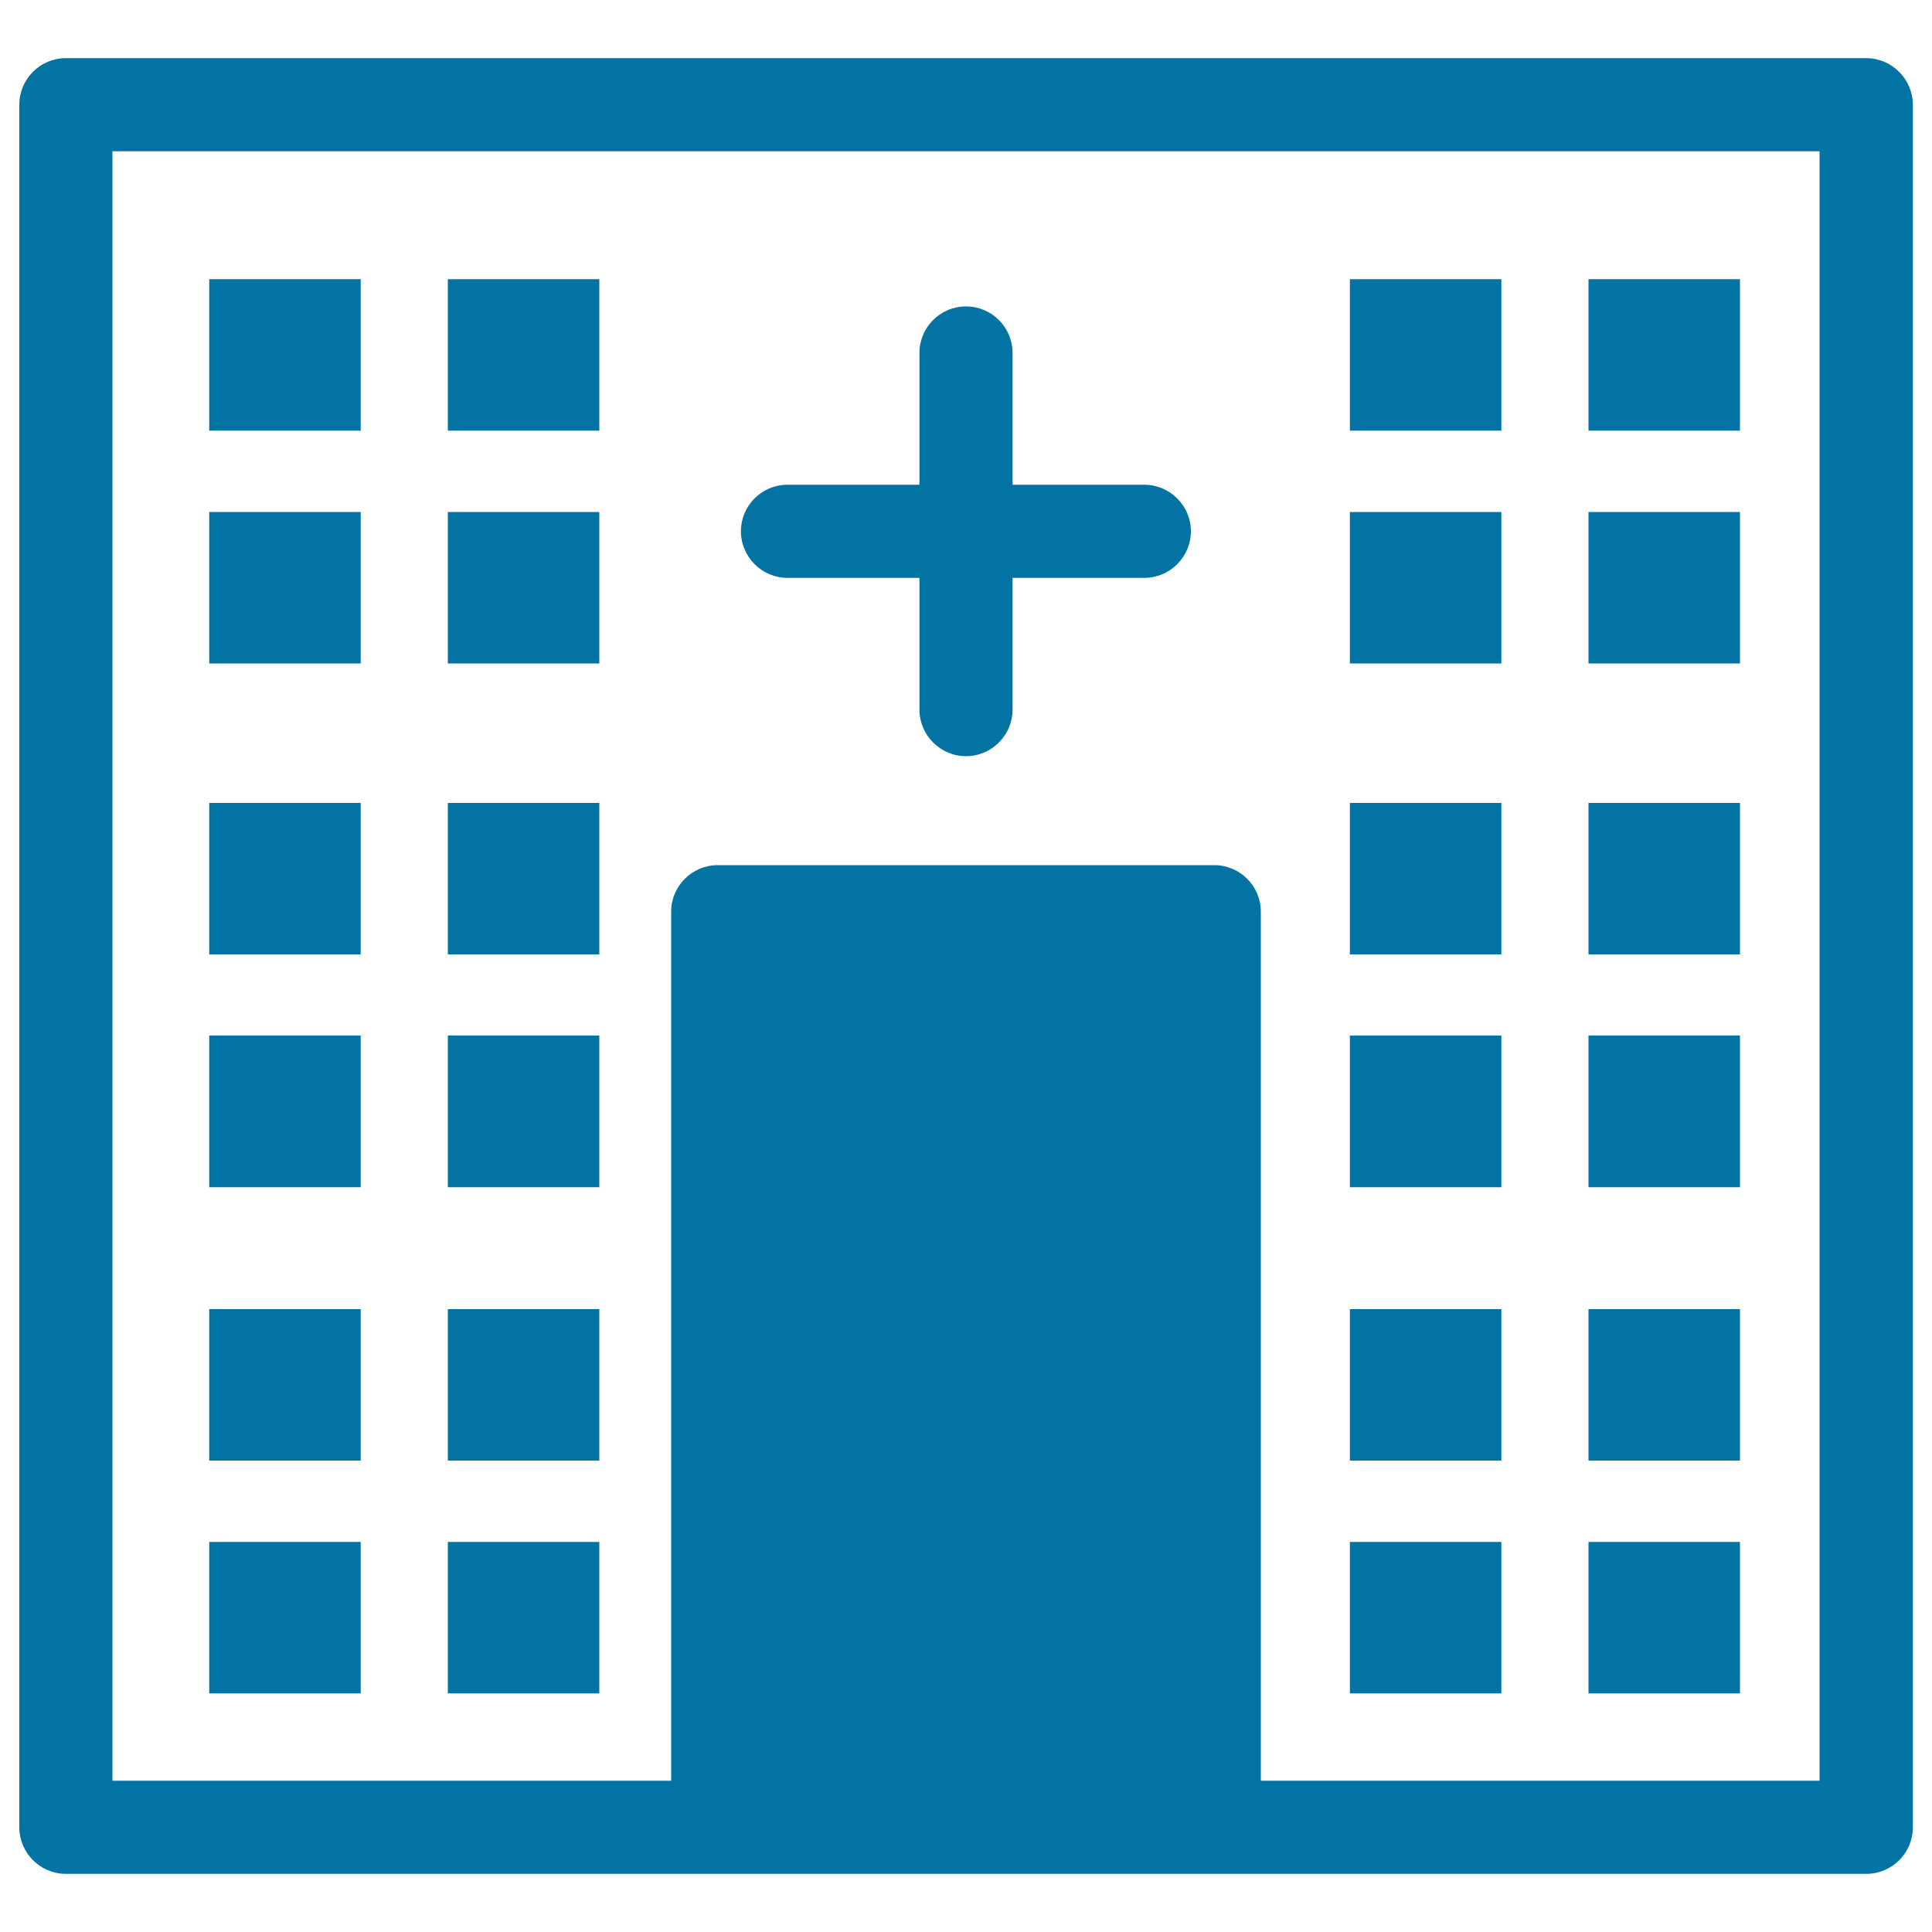 <svg xmlns="http://www.w3.org/2000/svg" viewBox="0 0 1000 1000" style="fill:#0273a2">
<title>Catholic Hospital Building SVG icon</title>
<g><path d="M965.9,30.1H34.1C20.8,30.1,10,40.9,10,54.2v891.6c0,13.3,10.8,24.1,24.1,24.1h337.4h257.1h337.4c13.3,0,24.1-10.8,24.1-24.1V54.2C990,40.9,979.2,30.1,965.9,30.1z M941.8,921.7H652.6V471.9c0-13.3-10.8-24.1-24.1-24.1H371.5c-13.3,0-24.1,10.8-24.1,24.1v449.8H58.2V78.3h883.6V921.7z M383.5,275c0-13.3,10.8-24.1,24.1-24.1h68.3v-68.2c0-13.3,10.8-24.1,24.1-24.1c13.3,0,24.1,10.8,24.1,24.1v68.2h68.2c13.2,0,24.1,10.8,24.1,24.1c0,13.3-10.9,24.1-24.1,24.1h-68.2v68.2c0,13.2-10.8,24.1-24.1,24.1c-13.3,0-24.1-10.9-24.1-24.1v-68.2h-68.3C394.4,299.1,383.5,288.3,383.5,275z M777.1,876.5h-78.4v-78.4h78.4V876.5z M900.6,876.5h-78.4v-78.4h78.4V876.5z M777.1,756h-78.4v-78.4h78.4V756z M900.6,756h-78.4v-78.4h78.4V756z M777.1,614.5h-78.4V536h78.4V614.5z M900.6,614.5h-78.4V536h78.4V614.5z M777.1,494h-78.4v-78.4h78.4V494z M900.6,494h-78.4v-78.4h78.4V494z M777.1,343.4h-78.4V265h78.4V343.4z M900.6,343.4h-78.4V265h78.4V343.4z M777.1,222.9h-78.4v-78.4h78.4V222.9z M900.6,222.9h-78.4v-78.4h78.4V222.9z M186.7,876.5h-78.4v-78.4h78.4V876.5z M310.2,876.5h-78.4v-78.4h78.4V876.5z M186.7,756h-78.4v-78.4h78.4V756z M310.2,756h-78.4v-78.4h78.4V756z M186.7,614.5h-78.4V536h78.4V614.5z M310.2,614.5h-78.4V536h78.4V614.5z M186.7,494h-78.4v-78.4h78.4V494z M310.2,494h-78.4v-78.4h78.4V494z M186.7,343.4h-78.4V265h78.4V343.4z M310.2,343.4h-78.4V265h78.4V343.4z M186.7,222.9h-78.4v-78.4h78.4V222.9z M310.2,222.9h-78.4v-78.4h78.4V222.9z"/></g>
</svg>